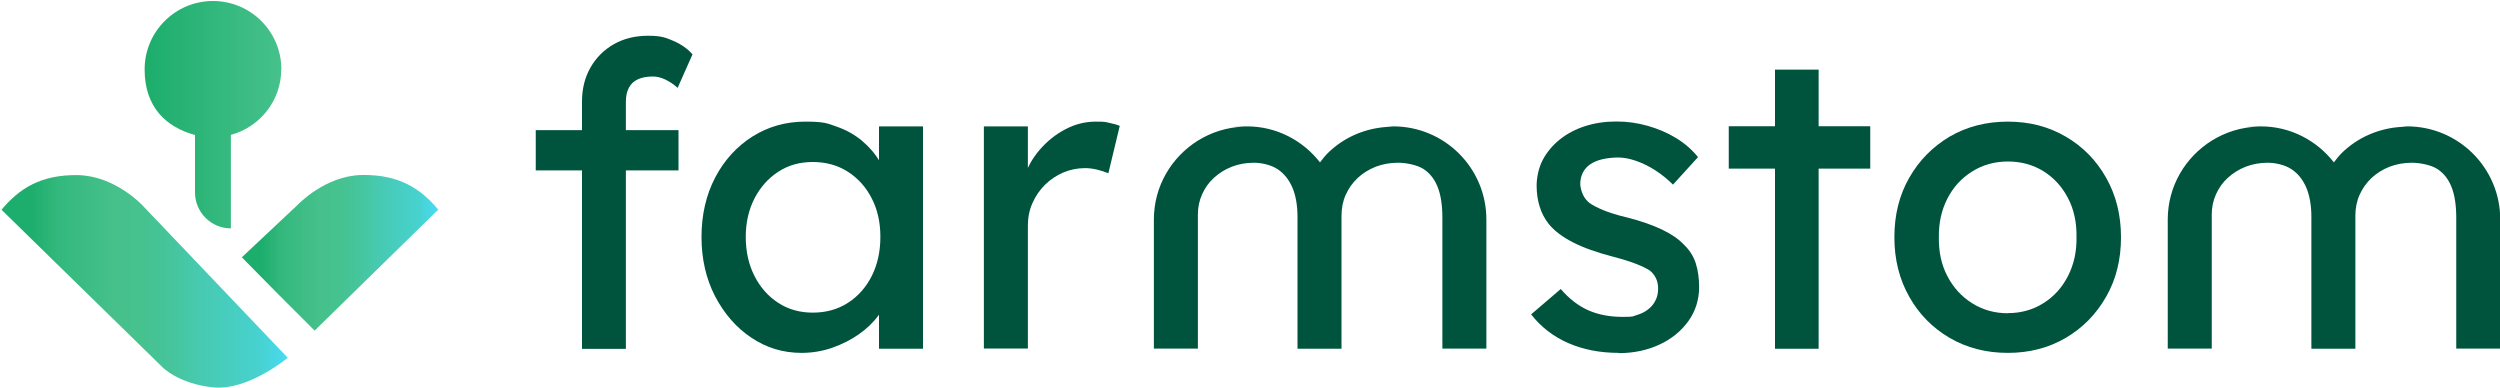 <?xml version="1.0" encoding="UTF-8"?>
<svg xmlns="http://www.w3.org/2000/svg" version="1.1" xmlns:xlink="http://www.w3.org/1999/xlink" viewBox="0 0 2000 310">
  <defs>
    <style>
      .cls-1 {
        fill: url(#linear-gradient-2);
      }

      .cls-2 {
        fill: url(#linear-gradient-3);
      }

      .cls-3 {
        fill: #00543e;
      }

      .cls-4 {
        fill: url(#linear-gradient);
      }
    </style>
    <linearGradient id="linear-gradient" x1="1.2" y1="225.1" x2="230.3" y2="225.1" gradientUnits="userSpaceOnUse">
      <stop offset=".1" stop-color="#1dad6c"/>
      <stop offset=".2" stop-color="#34b87d"/>
      <stop offset=".4" stop-color="#46c18c"/>
      <stop offset=".5" stop-color="#46c290"/>
      <stop offset=".6" stop-color="#46c59d"/>
      <stop offset=".7" stop-color="#47cab2"/>
      <stop offset=".9" stop-color="#47d2cf"/>
      <stop offset="1" stop-color="#49dbf2"/>
    </linearGradient>
    <linearGradient id="linear-gradient-2" x1="193.5" y1="202.3" x2="350.6" y2="202.3" xlink:href="#linear-gradient"/>
    <linearGradient id="linear-gradient-3" x1="115.8" y1="91.8" x2="225.1" y2="91.8" gradientUnits="userSpaceOnUse">
      <stop offset="0" stop-color="#1cad6b"/>
      <stop offset="1" stop-color="#46c18c"/>
    </linearGradient>
  </defs>
  <!-- Generator: Adobe Illustrator 28.6.0, SVG Export Plug-In . SVG Version: 1.2.0 Build 709)  -->
  <g>
    <g id="Layer_1">
      <g>
        <path class="cls-3" d="M428.6,136.3v-32.2h114.2v32.2h-114.2ZM465.6,278.9V81.1c0-10.2,2.3-19.2,6.8-27.1,4.5-7.9,10.7-14.1,18.6-18.6,7.9-4.5,17-6.8,27.4-6.8s14,1.4,20.3,4.1c6.3,2.7,11.4,6.3,15.3,10.8l-11.9,26.8c-2.9-2.7-6.2-4.9-9.7-6.6-3.5-1.7-6.8-2.5-10-2.5-4.7,0-8.8.7-12,2.2-3.3,1.5-5.7,3.7-7.3,6.8-1.6,3-2.4,6.7-2.4,11v197.9h-35.2Z"/>
        <path class="cls-3" d="M641.1,282.3c-14.7,0-28.1-4.1-40.1-12.2-12.1-8.1-21.7-19.2-29-33.2-7.2-14-10.8-29.8-10.8-47.4s3.7-33.7,11-47.6c7.3-13.9,17.3-24.8,29.8-32.7,12.5-7.9,26.6-11.9,42.2-11.9s17.7,1.4,25.4,4.1c7.7,2.7,14.4,6.5,20.2,11.4,5.8,4.9,10.5,10.4,14.2,16.8,3.7,6.3,6,13.1,7,20.3l-7.8-2.7v-46.1h35.2v177.9h-35.2v-42.4l8.1-2.4c-1.4,6.1-4.1,12-8.3,17.8-4.2,5.8-9.5,10.9-15.9,15.4-6.4,4.5-13.6,8.1-21.3,10.8-7.8,2.7-16,4.1-24.6,4.1ZM650.2,250.1c10.6,0,20-2.6,28.1-7.8,8.1-5.2,14.5-12.4,19.1-21.5,4.6-9.2,6.9-19.6,6.9-31.3s-2.3-21.8-6.9-30.8c-4.6-9-11-16.1-19.1-21.3-8.1-5.2-17.5-7.8-28.1-7.8s-19.6,2.6-27.6,7.8c-8,5.2-14.3,12.3-19,21.3-4.6,9-7,19.3-7,30.8s2.3,22.2,7,31.3c4.6,9.1,11,16.3,19,21.5s17.2,7.8,27.6,7.8Z"/>
        <path class="cls-3" d="M787.1,278.9V101.1h35.2v55.9l-3.4-13.6c2.5-8.6,6.7-16.4,12.7-23.4,6-7,12.9-12.5,20.7-16.6,7.8-4.1,15.9-6.1,24.2-6.1s7.5.3,11,1c3.5.7,6.3,1.5,8.3,2.4l-9.1,37.9c-2.7-1.1-5.7-2.1-9-2.9-3.3-.8-6.5-1.2-9.7-1.2-6.1,0-11.9,1.2-17.4,3.5-5.5,2.4-10.4,5.7-14.6,9.8-4.2,4.2-7.5,9-10,14.6-2.5,5.5-3.7,11.6-3.7,18.1v98.3h-35.2Z"/>
        <path class="cls-3" d="M1295,282.3c-14.9,0-28.3-2.6-40.3-7.8-12-5.2-21.9-12.9-29.8-23l23.7-20.3c6.8,7.9,14.2,13.6,22.2,17.1,8,3.5,17.1,5.2,27.3,5.2s7.8-.5,11.4-1.5c3.5-1,6.5-2.5,9.1-4.6,2.6-2,4.6-4.5,5.9-7.3,1.4-2.8,2-5.9,2-9.3,0-5.9-2.2-10.6-6.4-14.2-2.3-1.6-5.8-3.3-10.7-5.3-4.9-1.9-11.1-3.9-18.8-5.9-13.1-3.4-23.8-7.2-32.2-11.5-8.4-4.3-14.8-9.1-19.3-14.6-3.4-4.3-5.9-9-7.4-14.1-1.6-5.1-2.4-10.7-2.4-16.8s1.6-14.3,4.9-20.5c3.3-6.2,7.8-11.6,13.6-16.3,5.8-4.6,12.5-8.2,20.3-10.7,7.8-2.5,16.1-3.7,24.9-3.7s16.7,1.1,24.9,3.4c8.2,2.3,15.9,5.5,22.9,9.8,7,4.3,12.9,9.4,17.6,15.3l-20,22c-4.3-4.3-9-8.1-14.1-11.4-5.1-3.3-10.2-5.8-15.4-7.6-5.2-1.8-10-2.7-14.2-2.7s-9,.5-12.9,1.4c-3.8.9-7.1,2.3-9.7,4.1-2.6,1.8-4.6,4.1-5.9,6.8-1.4,2.7-2,5.8-2,9.2.2,2.9,1,5.7,2.2,8.3,1.2,2.6,3,4.8,5.2,6.6,2.5,1.8,6.2,3.7,11.2,5.8,5,2,11.3,4,19,5.8,11.3,2.9,20.6,6.2,27.9,9.7,7.3,3.5,13.2,7.5,17.4,12,4.5,4.3,7.7,9.3,9.5,14.9,1.8,5.7,2.7,12,2.7,19,0,10.2-2.9,19.3-8.6,27.3-5.8,8-13.5,14.3-23.2,18.8-9.7,4.5-20.6,6.8-32.5,6.8Z"/>
        <path class="cls-3" d="M1383,134.9v-33.9h113.2v33.9h-113.2ZM1420,278.9V55.7h34.9v223.3h-34.9Z"/>
        <path class="cls-3" d="M1606.3,282.3c-17.4,0-32.9-4-46.6-12-13.7-8-24.5-19-32.3-32.9-7.9-13.9-11.9-29.8-11.9-47.6s3.9-33.7,11.9-47.6c7.9-13.9,18.7-24.8,32.3-32.9,13.7-8,29.2-12,46.6-12s32.6,4,46.3,12c13.7,8,24.5,19,32.3,32.9,7.9,13.9,11.9,29.8,11.9,47.6s-3.9,33.7-11.9,47.6c-7.9,13.9-18.7,24.9-32.3,32.9-13.7,8-29.1,12-46.3,12ZM1606.3,250.5c10.6,0,20.1-2.7,28.5-8,8.4-5.3,14.9-12.5,19.6-21.7,4.7-9.2,7-19.5,6.8-31,.2-11.7-2-22.2-6.8-31.3-4.7-9.1-11.3-16.3-19.6-21.5-8.4-5.2-17.9-7.8-28.5-7.8s-20.2,2.7-28.6,8c-8.5,5.3-15.1,12.5-19.8,21.7-4.7,9.1-7,19.5-6.8,31-.2,11.5,2,21.9,6.8,31,4.7,9.1,11.4,16.4,19.8,21.7,8.5,5.3,18,8,28.6,8Z"/>
      </g>
      <path class="cls-3" d="M1114.4,101.1c-1.5,0-2.9.4-4.3.4-18.6,1.1-35.4,8.7-47.9,21-2.3,2.3-4.2,4.8-6.2,7.4-13.6-17.4-34.6-28.8-58.4-28.8s-1.5.2-2.3.2c-13.6.4-26.2,4.5-37,11.2-21.1,13.2-35.2,36.4-35.2,63.1v103.3h35.2v-107.1c0-5.9,1.1-11.3,3.4-16.4,2.3-5.1,5.4-9.5,9.5-13.2,4.1-3.7,8.8-6.7,14.2-8.8,5.4-2.1,11.3-3.2,17.6-3.2s13.8,1.7,19,5.1,9.1,8.3,11.9,14.7c2.7,6.4,4.1,14.3,4.1,23.6v105.4h35.2v-106.4c0-6.1,1.1-11.7,3.4-16.8,2.3-5.1,5.4-9.5,9.5-13.4,4.1-3.8,8.9-6.8,14.4-9,5.5-2.1,11.5-3.2,17.8-3.2s14.8,1.6,20,4.7c5.2,3.2,9.1,8,11.7,14.4,2.6,6.4,3.9,14.7,3.9,24.9v104.7h35.2v-103.3c0-41.2-33.4-74.5-74.5-74.5Z"/>
      <path class="cls-3" d="M1925.5,101.1c-1.5,0-2.9.4-4.3.4-18.6,1.1-35.4,8.7-47.9,21-2.3,2.3-4.2,4.8-6.2,7.4-13.6-17.4-34.6-28.8-58.4-28.8s-1.5.2-2.3.2c-13.6.4-26.2,4.5-37,11.2-21.1,13.2-35.2,36.4-35.2,63.1v103.3h35.2v-107.1c0-5.9,1.1-11.3,3.4-16.4,2.3-5.1,5.4-9.5,9.5-13.2,4.1-3.7,8.8-6.7,14.2-8.8,5.4-2.1,11.3-3.2,17.6-3.2s13.8,1.7,19,5.1,9.1,8.3,11.9,14.7c2.7,6.4,4.1,14.3,4.1,23.6v105.4h35.2v-106.4c0-6.1,1.1-11.7,3.4-16.8,2.3-5.1,5.4-9.5,9.5-13.4,4.1-3.8,8.9-6.8,14.4-9,5.5-2.1,11.5-3.2,17.8-3.2s14.8,1.6,20,4.7c5.2,3.2,9.1,8,11.7,14.4,2.6,6.4,3.9,14.7,3.9,24.9v104.7h35.2v-103.3c0-41.2-33.4-74.5-74.5-74.5Z"/>
      <path class="cls-4" d="M1.2,167.8l128.4,125.6s12.7,13.6,40.9,16.5c28.2,2.8,59.7-23.7,59.7-23.7l-116.4-122.1s-21.9-23.5-51.5-24c-29.6-.5-47,10.8-61.1,27.7Z"/>
      <path class="cls-1" d="M193.5,205.8l44.5-41.8s21.9-23.5,51.5-24,47,10.8,61.1,27.7l-51.3,50.2-47.5,46.5c0,0-.2,0-.2,0l-27.9-27.9-30.3-30.7Z"/>
      <path class="cls-2" d="M225.1,55.5c0-30.2-24.5-54.7-54.7-54.7s-54.7,24.5-54.7,54.7,17.1,46.2,40.3,52.5v46c0,15.8,12.9,28.7,28.7,28.7v-74.8c23.2-6.3,40.3-27.3,40.3-52.5Z"/>
    </g>
  </g>
</svg>